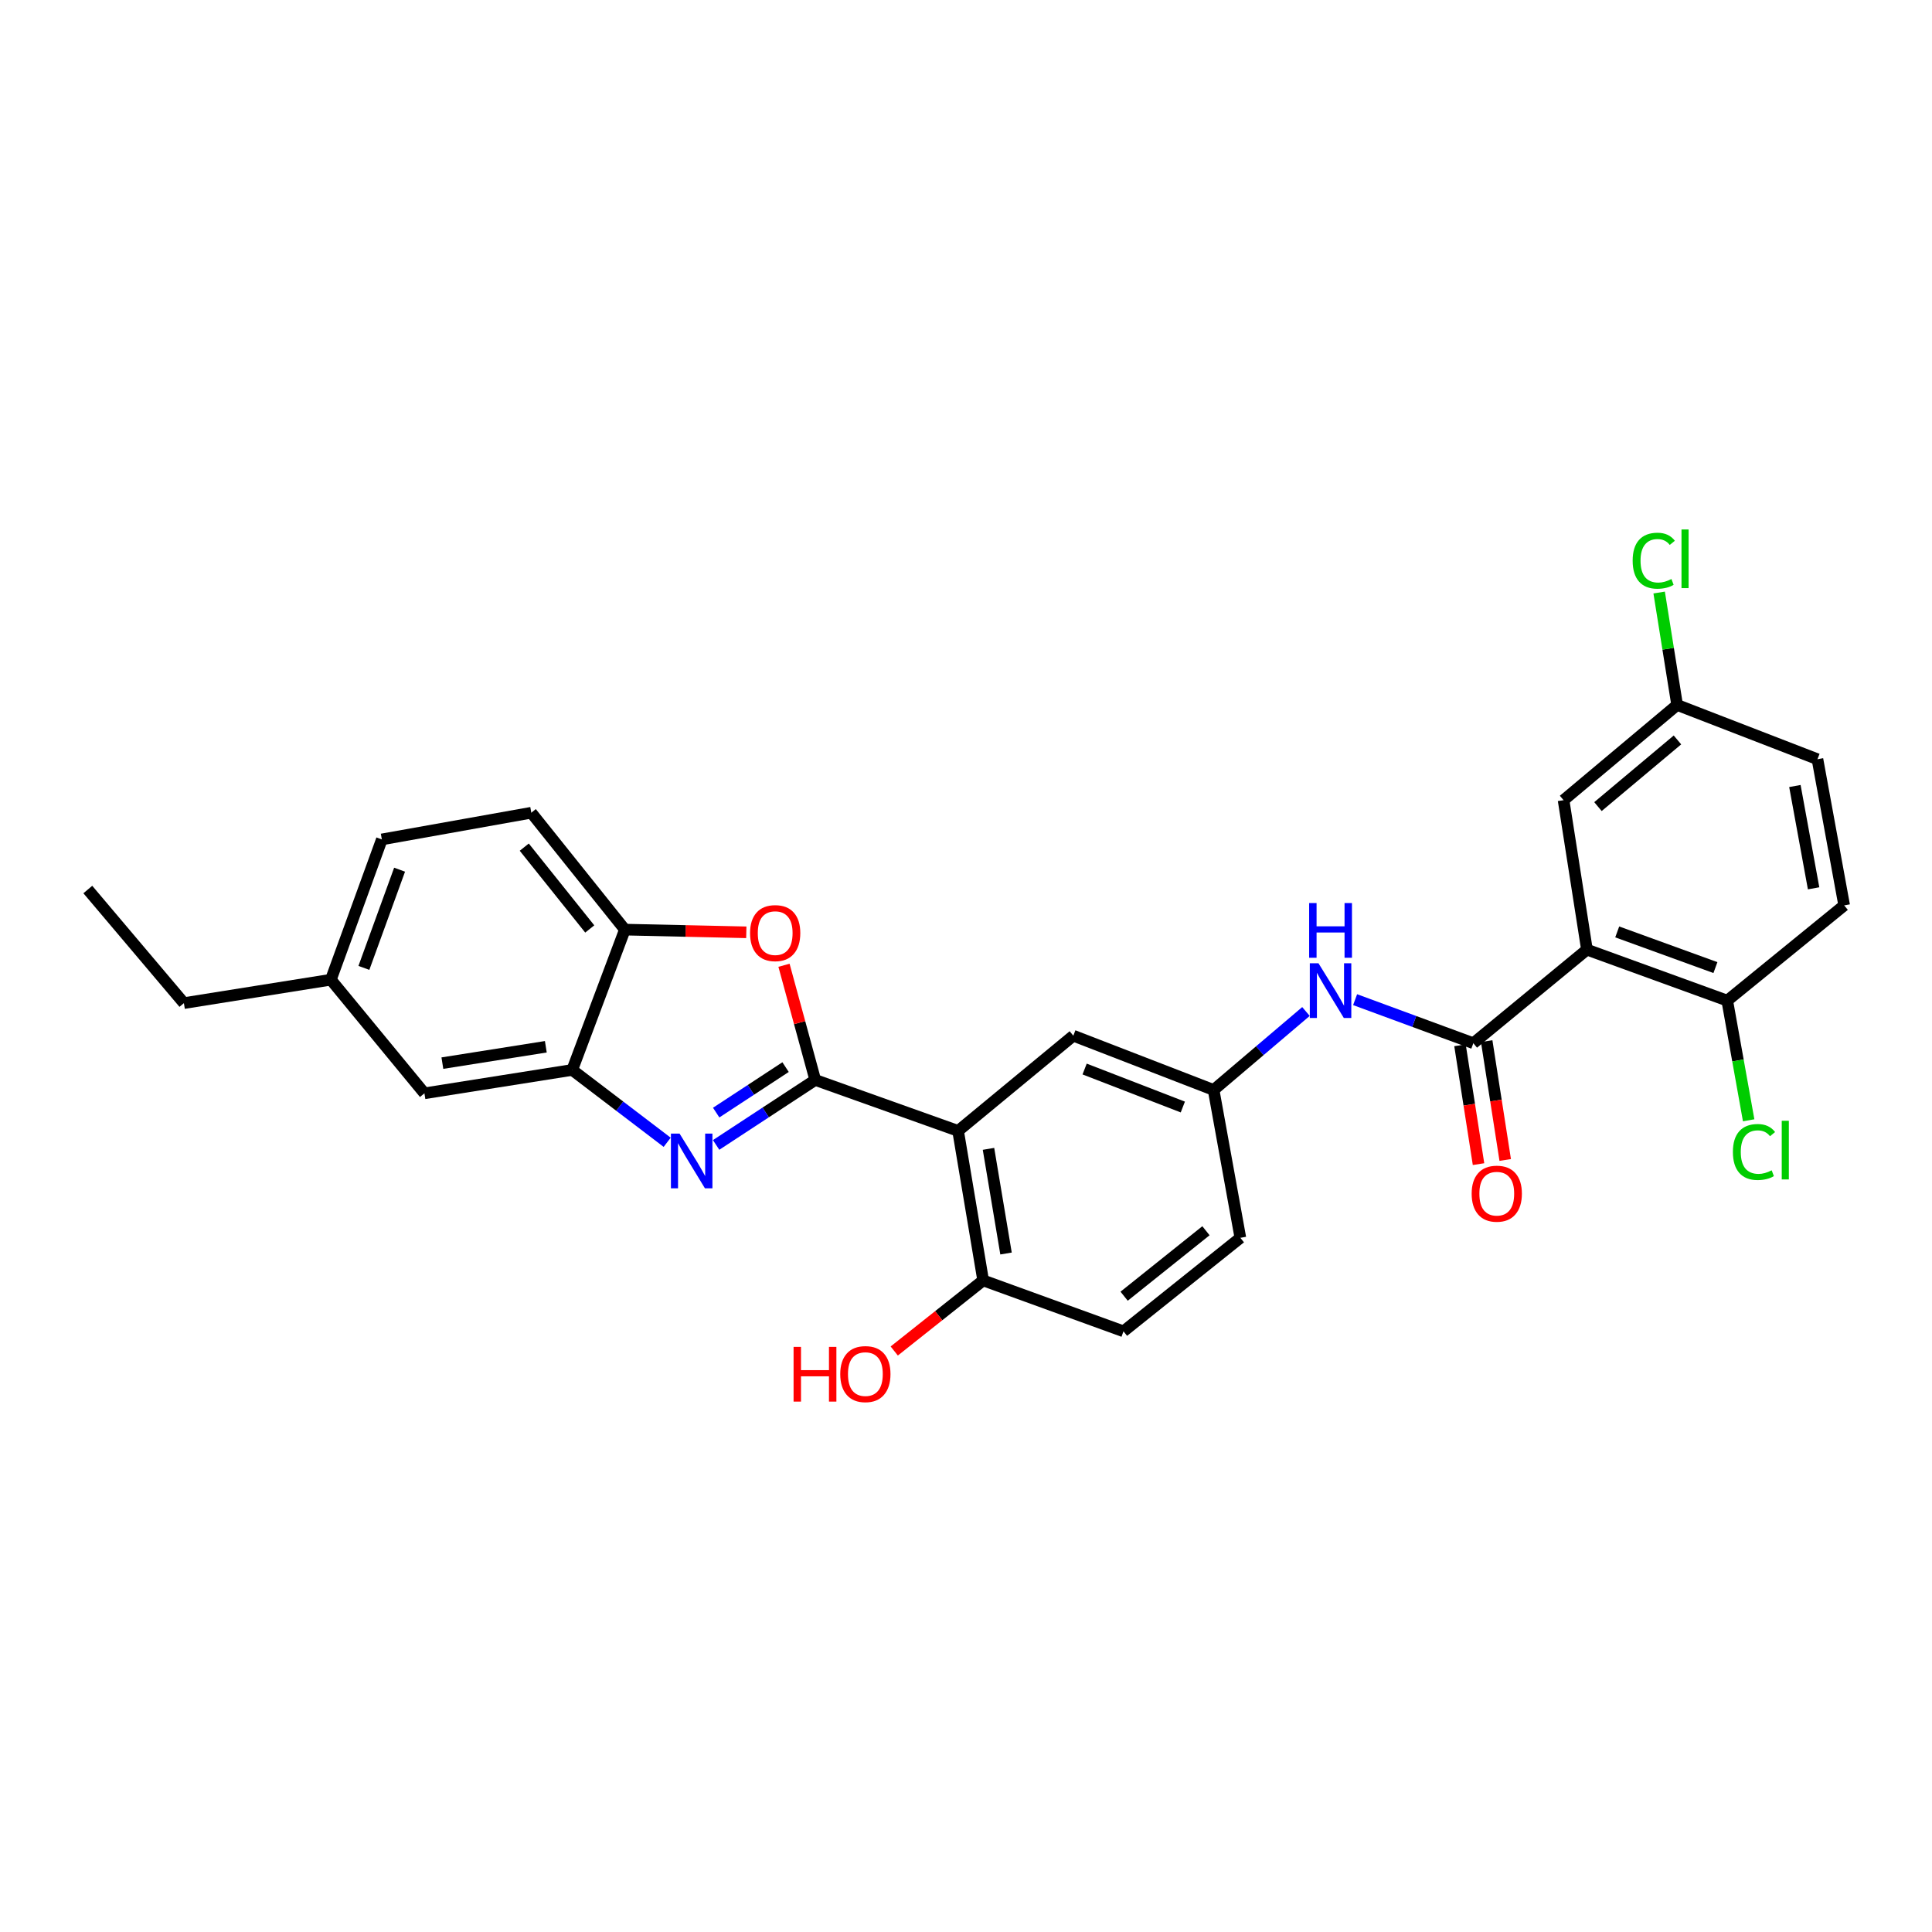 <?xml version='1.0' encoding='iso-8859-1'?>
<svg version='1.1' baseProfile='full'
              xmlns='http://www.w3.org/2000/svg'
                      xmlns:rdkit='http://www.rdkit.org/xml'
                      xmlns:xlink='http://www.w3.org/1999/xlink'
                  xml:space='preserve'
width='1000px' height='1000px' viewBox='0 0 1000 1000'>
<!-- END OF HEADER -->
<rect style='opacity:1.0;fill:#FFFFFF;stroke:none' width='1000' height='1000' x='0' y='0'> </rect>
<path class='bond-0' d='M 421.972,558.98 L 396.317,575.8' style='fill:none;fill-rule:evenodd;stroke:#000000;stroke-width:6px;stroke-linecap:butt;stroke-linejoin:miter;stroke-opacity:1' />
<path class='bond-0' d='M 396.317,575.8 L 370.662,592.62' style='fill:none;fill-rule:evenodd;stroke:#0000FF;stroke-width:6px;stroke-linecap:butt;stroke-linejoin:miter;stroke-opacity:1' />
<path class='bond-0' d='M 406.61,552.334 L 388.651,564.108' style='fill:none;fill-rule:evenodd;stroke:#000000;stroke-width:6px;stroke-linecap:butt;stroke-linejoin:miter;stroke-opacity:1' />
<path class='bond-0' d='M 388.651,564.108 L 370.693,575.882' style='fill:none;fill-rule:evenodd;stroke:#0000FF;stroke-width:6px;stroke-linecap:butt;stroke-linejoin:miter;stroke-opacity:1' />
<path class='bond-1' d='M 421.972,558.98 L 495.907,585.349' style='fill:none;fill-rule:evenodd;stroke:#000000;stroke-width:6px;stroke-linecap:butt;stroke-linejoin:miter;stroke-opacity:1' />
<path class='bond-4' d='M 421.972,558.98 L 413.883,529.303' style='fill:none;fill-rule:evenodd;stroke:#000000;stroke-width:6px;stroke-linecap:butt;stroke-linejoin:miter;stroke-opacity:1' />
<path class='bond-4' d='M 413.883,529.303 L 405.794,499.625' style='fill:none;fill-rule:evenodd;stroke:#FF0000;stroke-width:6px;stroke-linecap:butt;stroke-linejoin:miter;stroke-opacity:1' />
<path class='bond-5' d='M 345.326,591.25 L 320.751,572.525' style='fill:none;fill-rule:evenodd;stroke:#0000FF;stroke-width:6px;stroke-linecap:butt;stroke-linejoin:miter;stroke-opacity:1' />
<path class='bond-5' d='M 320.751,572.525 L 296.176,553.799' style='fill:none;fill-rule:evenodd;stroke:#000000;stroke-width:6px;stroke-linecap:butt;stroke-linejoin:miter;stroke-opacity:1' />
<path class='bond-9' d='M 495.907,585.349 L 508.878,662.733' style='fill:none;fill-rule:evenodd;stroke:#000000;stroke-width:6px;stroke-linecap:butt;stroke-linejoin:miter;stroke-opacity:1' />
<path class='bond-9' d='M 511.641,594.646 L 520.721,648.814' style='fill:none;fill-rule:evenodd;stroke:#000000;stroke-width:6px;stroke-linecap:butt;stroke-linejoin:miter;stroke-opacity:1' />
<path class='bond-10' d='M 495.907,585.349 L 555.55,536.075' style='fill:none;fill-rule:evenodd;stroke:#000000;stroke-width:6px;stroke-linecap:butt;stroke-linejoin:miter;stroke-opacity:1' />
<path class='bond-2' d='M 821.402,491.538 L 762.597,539.966' style='fill:none;fill-rule:evenodd;stroke:#000000;stroke-width:6px;stroke-linecap:butt;stroke-linejoin:miter;stroke-opacity:1' />
<path class='bond-8' d='M 821.402,491.538 L 894.017,517.915' style='fill:none;fill-rule:evenodd;stroke:#000000;stroke-width:6px;stroke-linecap:butt;stroke-linejoin:miter;stroke-opacity:1' />
<path class='bond-8' d='M 837.068,482.354 L 887.898,500.818' style='fill:none;fill-rule:evenodd;stroke:#000000;stroke-width:6px;stroke-linecap:butt;stroke-linejoin:miter;stroke-opacity:1' />
<path class='bond-11' d='M 821.402,491.538 L 809.301,414.17' style='fill:none;fill-rule:evenodd;stroke:#000000;stroke-width:6px;stroke-linecap:butt;stroke-linejoin:miter;stroke-opacity:1' />
<path class='bond-3' d='M 762.597,539.966 L 732,528.692' style='fill:none;fill-rule:evenodd;stroke:#000000;stroke-width:6px;stroke-linecap:butt;stroke-linejoin:miter;stroke-opacity:1' />
<path class='bond-3' d='M 732,528.692 L 701.403,517.418' style='fill:none;fill-rule:evenodd;stroke:#0000FF;stroke-width:6px;stroke-linecap:butt;stroke-linejoin:miter;stroke-opacity:1' />
<path class='bond-13' d='M 755.691,541.043 L 760.487,571.797' style='fill:none;fill-rule:evenodd;stroke:#000000;stroke-width:6px;stroke-linecap:butt;stroke-linejoin:miter;stroke-opacity:1' />
<path class='bond-13' d='M 760.487,571.797 L 765.283,602.55' style='fill:none;fill-rule:evenodd;stroke:#FF0000;stroke-width:6px;stroke-linecap:butt;stroke-linejoin:miter;stroke-opacity:1' />
<path class='bond-13' d='M 769.504,538.889 L 774.3,569.642' style='fill:none;fill-rule:evenodd;stroke:#000000;stroke-width:6px;stroke-linecap:butt;stroke-linejoin:miter;stroke-opacity:1' />
<path class='bond-13' d='M 774.3,569.642 L 779.096,600.396' style='fill:none;fill-rule:evenodd;stroke:#FF0000;stroke-width:6px;stroke-linecap:butt;stroke-linejoin:miter;stroke-opacity:1' />
<path class='bond-6' d='M 386.288,482.562 L 354.863,481.866' style='fill:none;fill-rule:evenodd;stroke:#FF0000;stroke-width:6px;stroke-linecap:butt;stroke-linejoin:miter;stroke-opacity:1' />
<path class='bond-6' d='M 354.863,481.866 L 323.439,481.169' style='fill:none;fill-rule:evenodd;stroke:#000000;stroke-width:6px;stroke-linecap:butt;stroke-linejoin:miter;stroke-opacity:1' />
<path class='bond-14' d='M 296.176,553.799 L 219.686,565.9' style='fill:none;fill-rule:evenodd;stroke:#000000;stroke-width:6px;stroke-linecap:butt;stroke-linejoin:miter;stroke-opacity:1' />
<path class='bond-14' d='M 282.518,541.805 L 228.975,550.276' style='fill:none;fill-rule:evenodd;stroke:#000000;stroke-width:6px;stroke-linecap:butt;stroke-linejoin:miter;stroke-opacity:1' />
<path class='bond-28' d='M 296.176,553.799 L 323.439,481.169' style='fill:none;fill-rule:evenodd;stroke:#000000;stroke-width:6px;stroke-linecap:butt;stroke-linejoin:miter;stroke-opacity:1' />
<path class='bond-15' d='M 323.439,481.169 L 275.003,420.664' style='fill:none;fill-rule:evenodd;stroke:#000000;stroke-width:6px;stroke-linecap:butt;stroke-linejoin:miter;stroke-opacity:1' />
<path class='bond-15' d='M 305.259,480.831 L 271.354,438.477' style='fill:none;fill-rule:evenodd;stroke:#000000;stroke-width:6px;stroke-linecap:butt;stroke-linejoin:miter;stroke-opacity:1' />
<path class='bond-7' d='M 675.968,523.548 L 652.066,543.858' style='fill:none;fill-rule:evenodd;stroke:#0000FF;stroke-width:6px;stroke-linecap:butt;stroke-linejoin:miter;stroke-opacity:1' />
<path class='bond-7' d='M 652.066,543.858 L 628.165,564.168' style='fill:none;fill-rule:evenodd;stroke:#000000;stroke-width:6px;stroke-linecap:butt;stroke-linejoin:miter;stroke-opacity:1' />
<path class='bond-17' d='M 894.017,517.915 L 954.545,468.625' style='fill:none;fill-rule:evenodd;stroke:#000000;stroke-width:6px;stroke-linecap:butt;stroke-linejoin:miter;stroke-opacity:1' />
<path class='bond-21' d='M 894.017,517.915 L 899.561,548.891' style='fill:none;fill-rule:evenodd;stroke:#000000;stroke-width:6px;stroke-linecap:butt;stroke-linejoin:miter;stroke-opacity:1' />
<path class='bond-21' d='M 899.561,548.891 L 905.104,579.866' style='fill:none;fill-rule:evenodd;stroke:#00CC00;stroke-width:6px;stroke-linecap:butt;stroke-linejoin:miter;stroke-opacity:1' />
<path class='bond-16' d='M 508.878,662.733 L 581.508,689.094' style='fill:none;fill-rule:evenodd;stroke:#000000;stroke-width:6px;stroke-linecap:butt;stroke-linejoin:miter;stroke-opacity:1' />
<path class='bond-24' d='M 508.878,662.733 L 485.869,681.004' style='fill:none;fill-rule:evenodd;stroke:#000000;stroke-width:6px;stroke-linecap:butt;stroke-linejoin:miter;stroke-opacity:1' />
<path class='bond-24' d='M 485.869,681.004 L 462.86,699.276' style='fill:none;fill-rule:evenodd;stroke:#FF0000;stroke-width:6px;stroke-linecap:butt;stroke-linejoin:miter;stroke-opacity:1' />
<path class='bond-12' d='M 555.55,536.075 L 628.165,564.168' style='fill:none;fill-rule:evenodd;stroke:#000000;stroke-width:6px;stroke-linecap:butt;stroke-linejoin:miter;stroke-opacity:1' />
<path class='bond-12' d='M 561.398,553.328 L 612.228,572.993' style='fill:none;fill-rule:evenodd;stroke:#000000;stroke-width:6px;stroke-linecap:butt;stroke-linejoin:miter;stroke-opacity:1' />
<path class='bond-18' d='M 809.301,414.17 L 868.082,364.88' style='fill:none;fill-rule:evenodd;stroke:#000000;stroke-width:6px;stroke-linecap:butt;stroke-linejoin:miter;stroke-opacity:1' />
<path class='bond-18' d='M 827.101,417.49 L 868.248,382.987' style='fill:none;fill-rule:evenodd;stroke:#000000;stroke-width:6px;stroke-linecap:butt;stroke-linejoin:miter;stroke-opacity:1' />
<path class='bond-20' d='M 628.165,564.168 L 642.013,640.69' style='fill:none;fill-rule:evenodd;stroke:#000000;stroke-width:6px;stroke-linecap:butt;stroke-linejoin:miter;stroke-opacity:1' />
<path class='bond-19' d='M 219.686,565.9 L 171.25,507.096' style='fill:none;fill-rule:evenodd;stroke:#000000;stroke-width:6px;stroke-linecap:butt;stroke-linejoin:miter;stroke-opacity:1' />
<path class='bond-23' d='M 275.003,420.664 L 197.643,434.481' style='fill:none;fill-rule:evenodd;stroke:#000000;stroke-width:6px;stroke-linecap:butt;stroke-linejoin:miter;stroke-opacity:1' />
<path class='bond-30' d='M 581.508,689.094 L 642.013,640.69' style='fill:none;fill-rule:evenodd;stroke:#000000;stroke-width:6px;stroke-linecap:butt;stroke-linejoin:miter;stroke-opacity:1' />
<path class='bond-30' d='M 581.85,670.916 L 624.204,637.033' style='fill:none;fill-rule:evenodd;stroke:#000000;stroke-width:6px;stroke-linecap:butt;stroke-linejoin:miter;stroke-opacity:1' />
<path class='bond-31' d='M 954.545,468.625 L 940.712,392.974' style='fill:none;fill-rule:evenodd;stroke:#000000;stroke-width:6px;stroke-linecap:butt;stroke-linejoin:miter;stroke-opacity:1' />
<path class='bond-31' d='M 938.718,459.792 L 929.035,406.837' style='fill:none;fill-rule:evenodd;stroke:#000000;stroke-width:6px;stroke-linecap:butt;stroke-linejoin:miter;stroke-opacity:1' />
<path class='bond-22' d='M 868.082,364.88 L 940.712,392.974' style='fill:none;fill-rule:evenodd;stroke:#000000;stroke-width:6px;stroke-linecap:butt;stroke-linejoin:miter;stroke-opacity:1' />
<path class='bond-25' d='M 868.082,364.88 L 863.428,335.786' style='fill:none;fill-rule:evenodd;stroke:#000000;stroke-width:6px;stroke-linecap:butt;stroke-linejoin:miter;stroke-opacity:1' />
<path class='bond-25' d='M 863.428,335.786 L 858.774,306.692' style='fill:none;fill-rule:evenodd;stroke:#00CC00;stroke-width:6px;stroke-linecap:butt;stroke-linejoin:miter;stroke-opacity:1' />
<path class='bond-26' d='M 171.25,507.096 L 95.187,519.213' style='fill:none;fill-rule:evenodd;stroke:#000000;stroke-width:6px;stroke-linecap:butt;stroke-linejoin:miter;stroke-opacity:1' />
<path class='bond-29' d='M 171.25,507.096 L 197.643,434.481' style='fill:none;fill-rule:evenodd;stroke:#000000;stroke-width:6px;stroke-linecap:butt;stroke-linejoin:miter;stroke-opacity:1' />
<path class='bond-29' d='M 188.349,500.979 L 206.824,450.149' style='fill:none;fill-rule:evenodd;stroke:#000000;stroke-width:6px;stroke-linecap:butt;stroke-linejoin:miter;stroke-opacity:1' />
<path class='bond-27' d='M 95.187,519.213 L 45.455,460.416' style='fill:none;fill-rule:evenodd;stroke:#000000;stroke-width:6px;stroke-linecap:butt;stroke-linejoin:miter;stroke-opacity:1' />
<path  class='atom-1' d='M 351.75 586.754
L 361.03 601.754
Q 361.95 603.234, 363.43 605.914
Q 364.91 608.594, 364.99 608.754
L 364.99 586.754
L 368.75 586.754
L 368.75 615.074
L 364.87 615.074
L 354.91 598.674
Q 353.75 596.754, 352.51 594.554
Q 351.31 592.354, 350.95 591.674
L 350.95 615.074
L 347.27 615.074
L 347.27 586.754
L 351.75 586.754
' fill='#0000FF'/>
<path  class='atom-5' d='M 388.234 482.974
Q 388.234 476.174, 391.594 472.374
Q 394.954 468.574, 401.234 468.574
Q 407.514 468.574, 410.874 472.374
Q 414.234 476.174, 414.234 482.974
Q 414.234 489.854, 410.834 493.774
Q 407.434 497.654, 401.234 497.654
Q 394.994 497.654, 391.594 493.774
Q 388.234 489.894, 388.234 482.974
M 401.234 494.454
Q 405.554 494.454, 407.874 491.574
Q 410.234 488.654, 410.234 482.974
Q 410.234 477.414, 407.874 474.614
Q 405.554 471.774, 401.234 471.774
Q 396.914 471.774, 394.554 474.574
Q 392.234 477.374, 392.234 482.974
Q 392.234 488.694, 394.554 491.574
Q 396.914 494.454, 401.234 494.454
' fill='#FF0000'/>
<path  class='atom-8' d='M 682.434 498.575
L 691.714 513.575
Q 692.634 515.055, 694.114 517.735
Q 695.594 520.415, 695.674 520.575
L 695.674 498.575
L 699.434 498.575
L 699.434 526.895
L 695.554 526.895
L 685.594 510.495
Q 684.434 508.575, 683.194 506.375
Q 681.994 504.175, 681.634 503.495
L 681.634 526.895
L 677.954 526.895
L 677.954 498.575
L 682.434 498.575
' fill='#0000FF'/>
<path  class='atom-8' d='M 677.614 467.423
L 681.454 467.423
L 681.454 479.463
L 695.934 479.463
L 695.934 467.423
L 699.774 467.423
L 699.774 495.743
L 695.934 495.743
L 695.934 482.663
L 681.454 482.663
L 681.454 495.743
L 677.614 495.743
L 677.614 467.423
' fill='#0000FF'/>
<path  class='atom-14' d='M 761.73 617.841
Q 761.73 611.041, 765.09 607.241
Q 768.45 603.441, 774.73 603.441
Q 781.01 603.441, 784.37 607.241
Q 787.73 611.041, 787.73 617.841
Q 787.73 624.721, 784.33 628.641
Q 780.93 632.521, 774.73 632.521
Q 768.49 632.521, 765.09 628.641
Q 761.73 624.761, 761.73 617.841
M 774.73 629.321
Q 779.05 629.321, 781.37 626.441
Q 783.73 623.521, 783.73 617.841
Q 783.73 612.281, 781.37 609.481
Q 779.05 606.641, 774.73 606.641
Q 770.41 606.641, 768.05 609.441
Q 765.73 612.241, 765.73 617.841
Q 765.73 623.561, 768.05 626.441
Q 770.41 629.321, 774.73 629.321
' fill='#FF0000'/>
<path  class='atom-22' d='M 896.945 596.271
Q 896.945 589.231, 900.225 585.551
Q 903.545 581.831, 909.825 581.831
Q 915.665 581.831, 918.785 585.951
L 916.145 588.111
Q 913.865 585.111, 909.825 585.111
Q 905.545 585.111, 903.265 587.991
Q 901.025 590.831, 901.025 596.271
Q 901.025 601.871, 903.345 604.751
Q 905.705 607.631, 910.265 607.631
Q 913.385 607.631, 917.025 605.751
L 918.145 608.751
Q 916.665 609.711, 914.425 610.271
Q 912.185 610.831, 909.705 610.831
Q 903.545 610.831, 900.225 607.071
Q 896.945 603.311, 896.945 596.271
' fill='#00CC00'/>
<path  class='atom-22' d='M 922.225 580.111
L 925.905 580.111
L 925.905 610.471
L 922.225 610.471
L 922.225 580.111
' fill='#00CC00'/>
<path  class='atom-25' d='M 410.754 697.145
L 414.594 697.145
L 414.594 709.185
L 429.074 709.185
L 429.074 697.145
L 432.914 697.145
L 432.914 725.465
L 429.074 725.465
L 429.074 712.385
L 414.594 712.385
L 414.594 725.465
L 410.754 725.465
L 410.754 697.145
' fill='#FF0000'/>
<path  class='atom-25' d='M 434.914 711.225
Q 434.914 704.425, 438.274 700.625
Q 441.634 696.825, 447.914 696.825
Q 454.194 696.825, 457.554 700.625
Q 460.914 704.425, 460.914 711.225
Q 460.914 718.105, 457.514 722.025
Q 454.114 725.905, 447.914 725.905
Q 441.674 725.905, 438.274 722.025
Q 434.914 718.145, 434.914 711.225
M 447.914 722.705
Q 452.234 722.705, 454.554 719.825
Q 456.914 716.905, 456.914 711.225
Q 456.914 705.665, 454.554 702.865
Q 452.234 700.025, 447.914 700.025
Q 443.594 700.025, 441.234 702.825
Q 438.914 705.625, 438.914 711.225
Q 438.914 716.945, 441.234 719.825
Q 443.594 722.705, 447.914 722.705
' fill='#FF0000'/>
<path  class='atom-26' d='M 845.061 290.217
Q 845.061 283.177, 848.341 279.497
Q 851.661 275.777, 857.941 275.777
Q 863.781 275.777, 866.901 279.897
L 864.261 282.057
Q 861.981 279.057, 857.941 279.057
Q 853.661 279.057, 851.381 281.937
Q 849.141 284.777, 849.141 290.217
Q 849.141 295.817, 851.461 298.697
Q 853.821 301.577, 858.381 301.577
Q 861.501 301.577, 865.141 299.697
L 866.261 302.697
Q 864.781 303.657, 862.541 304.217
Q 860.301 304.777, 857.821 304.777
Q 851.661 304.777, 848.341 301.017
Q 845.061 297.257, 845.061 290.217
' fill='#00CC00'/>
<path  class='atom-26' d='M 870.341 274.057
L 874.021 274.057
L 874.021 304.417
L 870.341 304.417
L 870.341 274.057
' fill='#00CC00'/>
</svg>
